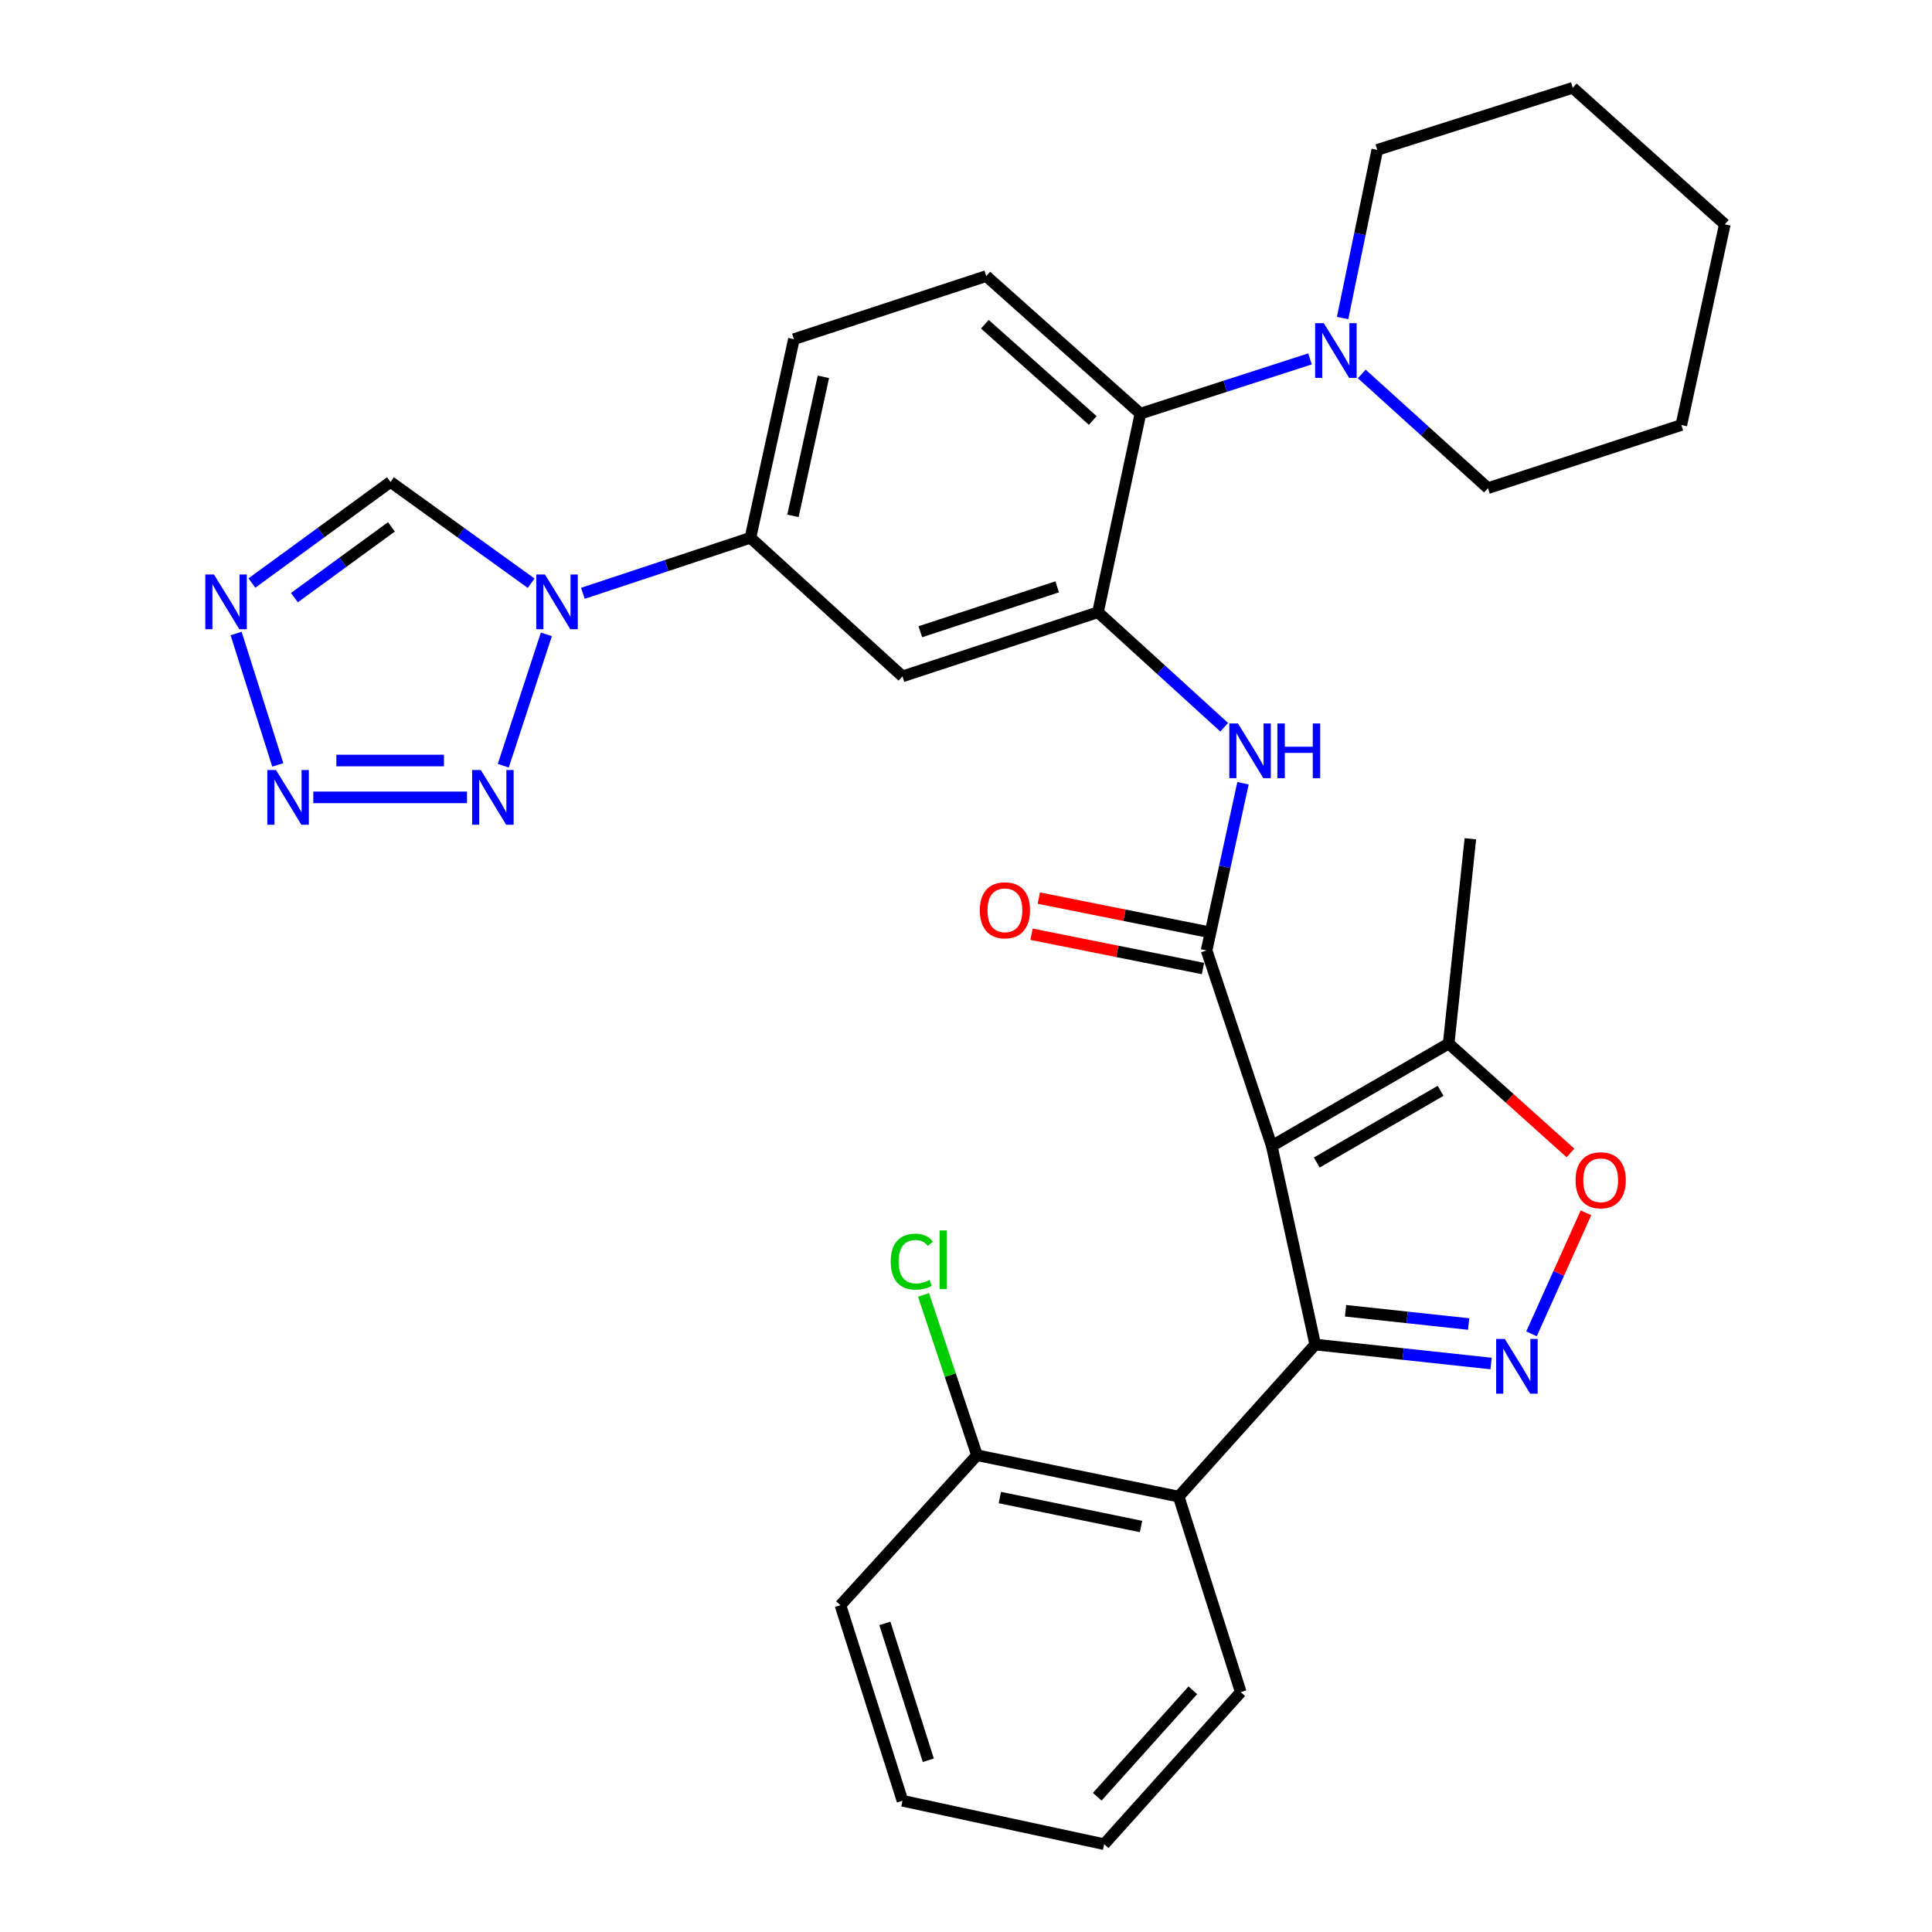 <?xml version='1.0' encoding='iso-8859-1'?>
<svg version='1.1' baseProfile='full'
              xmlns='http://www.w3.org/2000/svg'
                      xmlns:rdkit='http://www.rdkit.org/xml'
                      xmlns:xlink='http://www.w3.org/1999/xlink'
                  xml:space='preserve'
width='1000px' height='1000px' viewBox='0 0 1000 1000'>
<!-- END OF HEADER -->
<rect style='opacity:1.0;fill:#FFFFFF;stroke:none' width='1000' height='1000' x='0' y='0'> </rect>
<path class='bond-0' d='M 658.262,593.164 L 680.761,695.941' style='fill:none;fill-rule:evenodd;stroke:#000000;stroke-width:6px;stroke-linecap:butt;stroke-linejoin:miter;stroke-opacity:1' />
<path class='bond-1' d='M 658.262,593.164 L 624.53,491.956' style='fill:none;fill-rule:evenodd;stroke:#000000;stroke-width:6px;stroke-linecap:butt;stroke-linejoin:miter;stroke-opacity:1' />
<path class='bond-11' d='M 658.262,593.164 L 749.826,540.144' style='fill:none;fill-rule:evenodd;stroke:#000000;stroke-width:6px;stroke-linecap:butt;stroke-linejoin:miter;stroke-opacity:1' />
<path class='bond-11' d='M 681.556,601.719 L 745.651,564.605' style='fill:none;fill-rule:evenodd;stroke:#000000;stroke-width:6px;stroke-linecap:butt;stroke-linejoin:miter;stroke-opacity:1' />
<path class='bond-2' d='M 680.761,695.941 L 726.272,700.848' style='fill:none;fill-rule:evenodd;stroke:#000000;stroke-width:6px;stroke-linecap:butt;stroke-linejoin:miter;stroke-opacity:1' />
<path class='bond-2' d='M 726.272,700.848 L 771.783,705.754' style='fill:none;fill-rule:evenodd;stroke:#0000FF;stroke-width:6px;stroke-linecap:butt;stroke-linejoin:miter;stroke-opacity:1' />
<path class='bond-2' d='M 696.459,678.447 L 728.317,681.882' style='fill:none;fill-rule:evenodd;stroke:#000000;stroke-width:6px;stroke-linecap:butt;stroke-linejoin:miter;stroke-opacity:1' />
<path class='bond-2' d='M 728.317,681.882 L 760.175,685.316' style='fill:none;fill-rule:evenodd;stroke:#0000FF;stroke-width:6px;stroke-linecap:butt;stroke-linejoin:miter;stroke-opacity:1' />
<path class='bond-8' d='M 680.761,695.941 L 610.085,774.639' style='fill:none;fill-rule:evenodd;stroke:#000000;stroke-width:6px;stroke-linecap:butt;stroke-linejoin:miter;stroke-opacity:1' />
<path class='bond-9' d='M 624.53,491.956 L 633.95,448.689' style='fill:none;fill-rule:evenodd;stroke:#000000;stroke-width:6px;stroke-linecap:butt;stroke-linejoin:miter;stroke-opacity:1' />
<path class='bond-9' d='M 633.95,448.689 L 643.37,405.422' style='fill:none;fill-rule:evenodd;stroke:#0000FF;stroke-width:6px;stroke-linecap:butt;stroke-linejoin:miter;stroke-opacity:1' />
<path class='bond-18' d='M 626.4,482.604 L 582.037,473.731' style='fill:none;fill-rule:evenodd;stroke:#000000;stroke-width:6px;stroke-linecap:butt;stroke-linejoin:miter;stroke-opacity:1' />
<path class='bond-18' d='M 582.037,473.731 L 537.674,464.858' style='fill:none;fill-rule:evenodd;stroke:#FF0000;stroke-width:6px;stroke-linecap:butt;stroke-linejoin:miter;stroke-opacity:1' />
<path class='bond-18' d='M 622.659,501.309 L 578.296,492.436' style='fill:none;fill-rule:evenodd;stroke:#000000;stroke-width:6px;stroke-linecap:butt;stroke-linejoin:miter;stroke-opacity:1' />
<path class='bond-18' d='M 578.296,492.436 L 533.933,483.564' style='fill:none;fill-rule:evenodd;stroke:#FF0000;stroke-width:6px;stroke-linecap:butt;stroke-linejoin:miter;stroke-opacity:1' />
<path class='bond-32' d='M 792.709,690.393 L 806.8,659.077' style='fill:none;fill-rule:evenodd;stroke:#0000FF;stroke-width:6px;stroke-linecap:butt;stroke-linejoin:miter;stroke-opacity:1' />
<path class='bond-32' d='M 806.8,659.077 L 820.891,627.761' style='fill:none;fill-rule:evenodd;stroke:#FF0000;stroke-width:6px;stroke-linecap:butt;stroke-linejoin:miter;stroke-opacity:1' />
<path class='bond-3' d='M 301.695,307.097 L 345.059,292.723' style='fill:none;fill-rule:evenodd;stroke:#0000FF;stroke-width:6px;stroke-linecap:butt;stroke-linejoin:miter;stroke-opacity:1' />
<path class='bond-3' d='M 345.059,292.723 L 388.424,278.349' style='fill:none;fill-rule:evenodd;stroke:#000000;stroke-width:6px;stroke-linecap:butt;stroke-linejoin:miter;stroke-opacity:1' />
<path class='bond-4' d='M 282.798,328.353 L 260.49,396.338' style='fill:none;fill-rule:evenodd;stroke:#0000FF;stroke-width:6px;stroke-linecap:butt;stroke-linejoin:miter;stroke-opacity:1' />
<path class='bond-12' d='M 274.922,301.882 L 238.519,275.66' style='fill:none;fill-rule:evenodd;stroke:#0000FF;stroke-width:6px;stroke-linecap:butt;stroke-linejoin:miter;stroke-opacity:1' />
<path class='bond-12' d='M 238.519,275.66 L 202.116,249.439' style='fill:none;fill-rule:evenodd;stroke:#000000;stroke-width:6px;stroke-linecap:butt;stroke-linejoin:miter;stroke-opacity:1' />
<path class='bond-5' d='M 241.726,412.717 L 162.173,412.717' style='fill:none;fill-rule:evenodd;stroke:#0000FF;stroke-width:6px;stroke-linecap:butt;stroke-linejoin:miter;stroke-opacity:1' />
<path class='bond-5' d='M 229.793,393.642 L 174.106,393.642' style='fill:none;fill-rule:evenodd;stroke:#0000FF;stroke-width:6px;stroke-linecap:butt;stroke-linejoin:miter;stroke-opacity:1' />
<path class='bond-35' d='M 143.782,395.903 L 122.202,327.904' style='fill:none;fill-rule:evenodd;stroke:#0000FF;stroke-width:6px;stroke-linecap:butt;stroke-linejoin:miter;stroke-opacity:1' />
<path class='bond-6' d='M 568.32,316.893 L 600.973,346.649' style='fill:none;fill-rule:evenodd;stroke:#000000;stroke-width:6px;stroke-linecap:butt;stroke-linejoin:miter;stroke-opacity:1' />
<path class='bond-6' d='M 600.973,346.649 L 633.626,376.405' style='fill:none;fill-rule:evenodd;stroke:#0000FF;stroke-width:6px;stroke-linecap:butt;stroke-linejoin:miter;stroke-opacity:1' />
<path class='bond-13' d='M 568.32,316.893 L 590.278,214.096' style='fill:none;fill-rule:evenodd;stroke:#000000;stroke-width:6px;stroke-linecap:butt;stroke-linejoin:miter;stroke-opacity:1' />
<path class='bond-14' d='M 568.32,316.893 L 467.122,350.085' style='fill:none;fill-rule:evenodd;stroke:#000000;stroke-width:6px;stroke-linecap:butt;stroke-linejoin:miter;stroke-opacity:1' />
<path class='bond-14' d='M 547.195,303.746 L 476.357,326.981' style='fill:none;fill-rule:evenodd;stroke:#000000;stroke-width:6px;stroke-linecap:butt;stroke-linejoin:miter;stroke-opacity:1' />
<path class='bond-7' d='M 130.38,301.774 L 166.248,275.606' style='fill:none;fill-rule:evenodd;stroke:#0000FF;stroke-width:6px;stroke-linecap:butt;stroke-linejoin:miter;stroke-opacity:1' />
<path class='bond-7' d='M 166.248,275.606 L 202.116,249.439' style='fill:none;fill-rule:evenodd;stroke:#000000;stroke-width:6px;stroke-linecap:butt;stroke-linejoin:miter;stroke-opacity:1' />
<path class='bond-7' d='M 152.383,309.334 L 177.491,291.017' style='fill:none;fill-rule:evenodd;stroke:#0000FF;stroke-width:6px;stroke-linecap:butt;stroke-linejoin:miter;stroke-opacity:1' />
<path class='bond-7' d='M 177.491,291.017 L 202.599,272.7' style='fill:none;fill-rule:evenodd;stroke:#000000;stroke-width:6px;stroke-linecap:butt;stroke-linejoin:miter;stroke-opacity:1' />
<path class='bond-19' d='M 610.085,774.639 L 505.687,753.232' style='fill:none;fill-rule:evenodd;stroke:#000000;stroke-width:6px;stroke-linecap:butt;stroke-linejoin:miter;stroke-opacity:1' />
<path class='bond-19' d='M 590.594,790.115 L 517.515,775.13' style='fill:none;fill-rule:evenodd;stroke:#000000;stroke-width:6px;stroke-linecap:butt;stroke-linejoin:miter;stroke-opacity:1' />
<path class='bond-22' d='M 610.085,774.639 L 642.207,875.836' style='fill:none;fill-rule:evenodd;stroke:#000000;stroke-width:6px;stroke-linecap:butt;stroke-linejoin:miter;stroke-opacity:1' />
<path class='bond-10' d='M 812.87,596.769 L 781.348,568.456' style='fill:none;fill-rule:evenodd;stroke:#FF0000;stroke-width:6px;stroke-linecap:butt;stroke-linejoin:miter;stroke-opacity:1' />
<path class='bond-10' d='M 781.348,568.456 L 749.826,540.144' style='fill:none;fill-rule:evenodd;stroke:#000000;stroke-width:6px;stroke-linecap:butt;stroke-linejoin:miter;stroke-opacity:1' />
<path class='bond-25' d='M 749.826,540.144 L 761.06,434.135' style='fill:none;fill-rule:evenodd;stroke:#000000;stroke-width:6px;stroke-linecap:butt;stroke-linejoin:miter;stroke-opacity:1' />
<path class='bond-16' d='M 590.278,214.096 L 634.167,199.927' style='fill:none;fill-rule:evenodd;stroke:#000000;stroke-width:6px;stroke-linecap:butt;stroke-linejoin:miter;stroke-opacity:1' />
<path class='bond-16' d='M 634.167,199.927 L 678.056,185.759' style='fill:none;fill-rule:evenodd;stroke:#0000FF;stroke-width:6px;stroke-linecap:butt;stroke-linejoin:miter;stroke-opacity:1' />
<path class='bond-17' d='M 590.278,214.096 L 510.488,142.9' style='fill:none;fill-rule:evenodd;stroke:#000000;stroke-width:6px;stroke-linecap:butt;stroke-linejoin:miter;stroke-opacity:1' />
<path class='bond-17' d='M 565.609,217.65 L 509.756,167.813' style='fill:none;fill-rule:evenodd;stroke:#000000;stroke-width:6px;stroke-linecap:butt;stroke-linejoin:miter;stroke-opacity:1' />
<path class='bond-15' d='M 467.122,350.085 L 388.424,278.349' style='fill:none;fill-rule:evenodd;stroke:#000000;stroke-width:6px;stroke-linecap:butt;stroke-linejoin:miter;stroke-opacity:1' />
<path class='bond-20' d='M 388.424,278.349 L 410.923,175.552' style='fill:none;fill-rule:evenodd;stroke:#000000;stroke-width:6px;stroke-linecap:butt;stroke-linejoin:miter;stroke-opacity:1' />
<path class='bond-20' d='M 410.433,267.008 L 426.183,195.05' style='fill:none;fill-rule:evenodd;stroke:#000000;stroke-width:6px;stroke-linecap:butt;stroke-linejoin:miter;stroke-opacity:1' />
<path class='bond-23' d='M 704.848,193.554 L 737.506,223.107' style='fill:none;fill-rule:evenodd;stroke:#0000FF;stroke-width:6px;stroke-linecap:butt;stroke-linejoin:miter;stroke-opacity:1' />
<path class='bond-23' d='M 737.506,223.107 L 770.163,252.661' style='fill:none;fill-rule:evenodd;stroke:#000000;stroke-width:6px;stroke-linecap:butt;stroke-linejoin:miter;stroke-opacity:1' />
<path class='bond-24' d='M 694.923,164.622 L 703.903,121.099' style='fill:none;fill-rule:evenodd;stroke:#0000FF;stroke-width:6px;stroke-linecap:butt;stroke-linejoin:miter;stroke-opacity:1' />
<path class='bond-24' d='M 703.903,121.099 L 712.883,77.576' style='fill:none;fill-rule:evenodd;stroke:#000000;stroke-width:6px;stroke-linecap:butt;stroke-linejoin:miter;stroke-opacity:1' />
<path class='bond-34' d='M 510.488,142.9 L 410.923,175.552' style='fill:none;fill-rule:evenodd;stroke:#000000;stroke-width:6px;stroke-linecap:butt;stroke-linejoin:miter;stroke-opacity:1' />
<path class='bond-21' d='M 505.687,753.232 L 491.856,711.742' style='fill:none;fill-rule:evenodd;stroke:#000000;stroke-width:6px;stroke-linecap:butt;stroke-linejoin:miter;stroke-opacity:1' />
<path class='bond-21' d='M 491.856,711.742 L 478.024,670.252' style='fill:none;fill-rule:evenodd;stroke:#00CC00;stroke-width:6px;stroke-linecap:butt;stroke-linejoin:miter;stroke-opacity:1' />
<path class='bond-26' d='M 505.687,753.232 L 435.011,830.86' style='fill:none;fill-rule:evenodd;stroke:#000000;stroke-width:6px;stroke-linecap:butt;stroke-linejoin:miter;stroke-opacity:1' />
<path class='bond-27' d='M 642.207,875.836 L 571.52,954.545' style='fill:none;fill-rule:evenodd;stroke:#000000;stroke-width:6px;stroke-linecap:butt;stroke-linejoin:miter;stroke-opacity:1' />
<path class='bond-27' d='M 617.411,874.897 L 567.931,929.993' style='fill:none;fill-rule:evenodd;stroke:#000000;stroke-width:6px;stroke-linecap:butt;stroke-linejoin:miter;stroke-opacity:1' />
<path class='bond-28' d='M 770.163,252.661 L 870.258,219.988' style='fill:none;fill-rule:evenodd;stroke:#000000;stroke-width:6px;stroke-linecap:butt;stroke-linejoin:miter;stroke-opacity:1' />
<path class='bond-29' d='M 712.883,77.576 L 814.059,45.455' style='fill:none;fill-rule:evenodd;stroke:#000000;stroke-width:6px;stroke-linecap:butt;stroke-linejoin:miter;stroke-opacity:1' />
<path class='bond-33' d='M 435.011,830.86 L 467.122,932.068' style='fill:none;fill-rule:evenodd;stroke:#000000;stroke-width:6px;stroke-linecap:butt;stroke-linejoin:miter;stroke-opacity:1' />
<path class='bond-33' d='M 458.011,840.272 L 480.488,911.118' style='fill:none;fill-rule:evenodd;stroke:#000000;stroke-width:6px;stroke-linecap:butt;stroke-linejoin:miter;stroke-opacity:1' />
<path class='bond-30' d='M 571.52,954.545 L 467.122,932.068' style='fill:none;fill-rule:evenodd;stroke:#000000;stroke-width:6px;stroke-linecap:butt;stroke-linejoin:miter;stroke-opacity:1' />
<path class='bond-36' d='M 870.258,219.988 L 892.757,116.12' style='fill:none;fill-rule:evenodd;stroke:#000000;stroke-width:6px;stroke-linecap:butt;stroke-linejoin:miter;stroke-opacity:1' />
<path class='bond-31' d='M 814.059,45.455 L 892.757,116.12' style='fill:none;fill-rule:evenodd;stroke:#000000;stroke-width:6px;stroke-linecap:butt;stroke-linejoin:miter;stroke-opacity:1' />
<path  class='atom-3' d='M 778.888 693.035
L 788.168 708.035
Q 789.088 709.515, 790.568 712.195
Q 792.048 714.875, 792.128 715.035
L 792.128 693.035
L 795.888 693.035
L 795.888 721.355
L 792.008 721.355
L 782.048 704.955
Q 780.888 703.035, 779.648 700.835
Q 778.448 698.635, 778.088 697.955
L 778.088 721.355
L 774.408 721.355
L 774.408 693.035
L 778.888 693.035
' fill='#0000FF'/>
<path  class='atom-4' d='M 282.058 297.371
L 291.338 312.371
Q 292.258 313.851, 293.738 316.531
Q 295.218 319.211, 295.298 319.371
L 295.298 297.371
L 299.058 297.371
L 299.058 325.691
L 295.178 325.691
L 285.218 309.291
Q 284.058 307.371, 282.818 305.171
Q 281.618 302.971, 281.258 302.291
L 281.258 325.691
L 277.578 325.691
L 277.578 297.371
L 282.058 297.371
' fill='#0000FF'/>
<path  class='atom-5' d='M 248.855 398.557
L 258.135 413.557
Q 259.055 415.037, 260.535 417.717
Q 262.015 420.397, 262.095 420.557
L 262.095 398.557
L 265.855 398.557
L 265.855 426.877
L 261.975 426.877
L 252.015 410.477
Q 250.855 408.557, 249.615 406.357
Q 248.415 404.157, 248.055 403.477
L 248.055 426.877
L 244.375 426.877
L 244.375 398.557
L 248.855 398.557
' fill='#0000FF'/>
<path  class='atom-6' d='M 142.857 398.557
L 152.137 413.557
Q 153.057 415.037, 154.537 417.717
Q 156.017 420.397, 156.097 420.557
L 156.097 398.557
L 159.857 398.557
L 159.857 426.877
L 155.977 426.877
L 146.017 410.477
Q 144.857 408.557, 143.617 406.357
Q 142.417 404.157, 142.057 403.477
L 142.057 426.877
L 138.377 426.877
L 138.377 398.557
L 142.857 398.557
' fill='#0000FF'/>
<path  class='atom-8' d='M 110.746 297.371
L 120.026 312.371
Q 120.946 313.851, 122.426 316.531
Q 123.906 319.211, 123.986 319.371
L 123.986 297.371
L 127.746 297.371
L 127.746 325.691
L 123.866 325.691
L 113.906 309.291
Q 112.746 307.371, 111.506 305.171
Q 110.306 302.971, 109.946 302.291
L 109.946 325.691
L 106.266 325.691
L 106.266 297.371
L 110.746 297.371
' fill='#0000FF'/>
<path  class='atom-10' d='M 640.769 374.458
L 650.049 389.458
Q 650.969 390.938, 652.449 393.618
Q 653.929 396.298, 654.009 396.458
L 654.009 374.458
L 657.769 374.458
L 657.769 402.778
L 653.889 402.778
L 643.929 386.378
Q 642.769 384.458, 641.529 382.258
Q 640.329 380.058, 639.969 379.378
L 639.969 402.778
L 636.289 402.778
L 636.289 374.458
L 640.769 374.458
' fill='#0000FF'/>
<path  class='atom-10' d='M 661.169 374.458
L 665.009 374.458
L 665.009 386.498
L 679.489 386.498
L 679.489 374.458
L 683.329 374.458
L 683.329 402.778
L 679.489 402.778
L 679.489 389.698
L 665.009 389.698
L 665.009 402.778
L 661.169 402.778
L 661.169 374.458
' fill='#0000FF'/>
<path  class='atom-11' d='M 815.514 610.9
Q 815.514 604.1, 818.874 600.3
Q 822.234 596.5, 828.514 596.5
Q 834.794 596.5, 838.154 600.3
Q 841.514 604.1, 841.514 610.9
Q 841.514 617.78, 838.114 621.7
Q 834.714 625.58, 828.514 625.58
Q 822.274 625.58, 818.874 621.7
Q 815.514 617.82, 815.514 610.9
M 828.514 622.38
Q 832.834 622.38, 835.154 619.5
Q 837.514 616.58, 837.514 610.9
Q 837.514 605.34, 835.154 602.54
Q 832.834 599.7, 828.514 599.7
Q 824.194 599.7, 821.834 602.5
Q 819.514 605.3, 819.514 610.9
Q 819.514 616.62, 821.834 619.5
Q 824.194 622.38, 828.514 622.38
' fill='#FF0000'/>
<path  class='atom-17' d='M 685.194 167.273
L 694.474 182.273
Q 695.394 183.753, 696.874 186.433
Q 698.354 189.113, 698.434 189.273
L 698.434 167.273
L 702.194 167.273
L 702.194 195.593
L 698.314 195.593
L 688.354 179.193
Q 687.194 177.273, 685.954 175.073
Q 684.754 172.873, 684.394 172.193
L 684.394 195.593
L 680.714 195.593
L 680.714 167.273
L 685.194 167.273
' fill='#0000FF'/>
<path  class='atom-19' d='M 507.142 471.159
Q 507.142 464.359, 510.502 460.559
Q 513.862 456.759, 520.142 456.759
Q 526.422 456.759, 529.782 460.559
Q 533.142 464.359, 533.142 471.159
Q 533.142 478.039, 529.742 481.959
Q 526.342 485.839, 520.142 485.839
Q 513.902 485.839, 510.502 481.959
Q 507.142 478.079, 507.142 471.159
M 520.142 482.639
Q 524.462 482.639, 526.782 479.759
Q 529.142 476.839, 529.142 471.159
Q 529.142 465.599, 526.782 462.799
Q 524.462 459.959, 520.142 459.959
Q 515.822 459.959, 513.462 462.759
Q 511.142 465.559, 511.142 471.159
Q 511.142 476.879, 513.462 479.759
Q 515.822 482.639, 520.142 482.639
' fill='#FF0000'/>
<path  class='atom-22' d='M 461.035 653.025
Q 461.035 645.985, 464.315 642.305
Q 467.635 638.585, 473.915 638.585
Q 479.755 638.585, 482.875 642.705
L 480.235 644.865
Q 477.955 641.865, 473.915 641.865
Q 469.635 641.865, 467.355 644.745
Q 465.115 647.585, 465.115 653.025
Q 465.115 658.625, 467.435 661.505
Q 469.795 664.385, 474.355 664.385
Q 477.475 664.385, 481.115 662.505
L 482.235 665.505
Q 480.755 666.465, 478.515 667.025
Q 476.275 667.585, 473.795 667.585
Q 467.635 667.585, 464.315 663.825
Q 461.035 660.065, 461.035 653.025
' fill='#00CC00'/>
<path  class='atom-22' d='M 486.315 636.865
L 489.995 636.865
L 489.995 667.225
L 486.315 667.225
L 486.315 636.865
' fill='#00CC00'/>
</svg>

